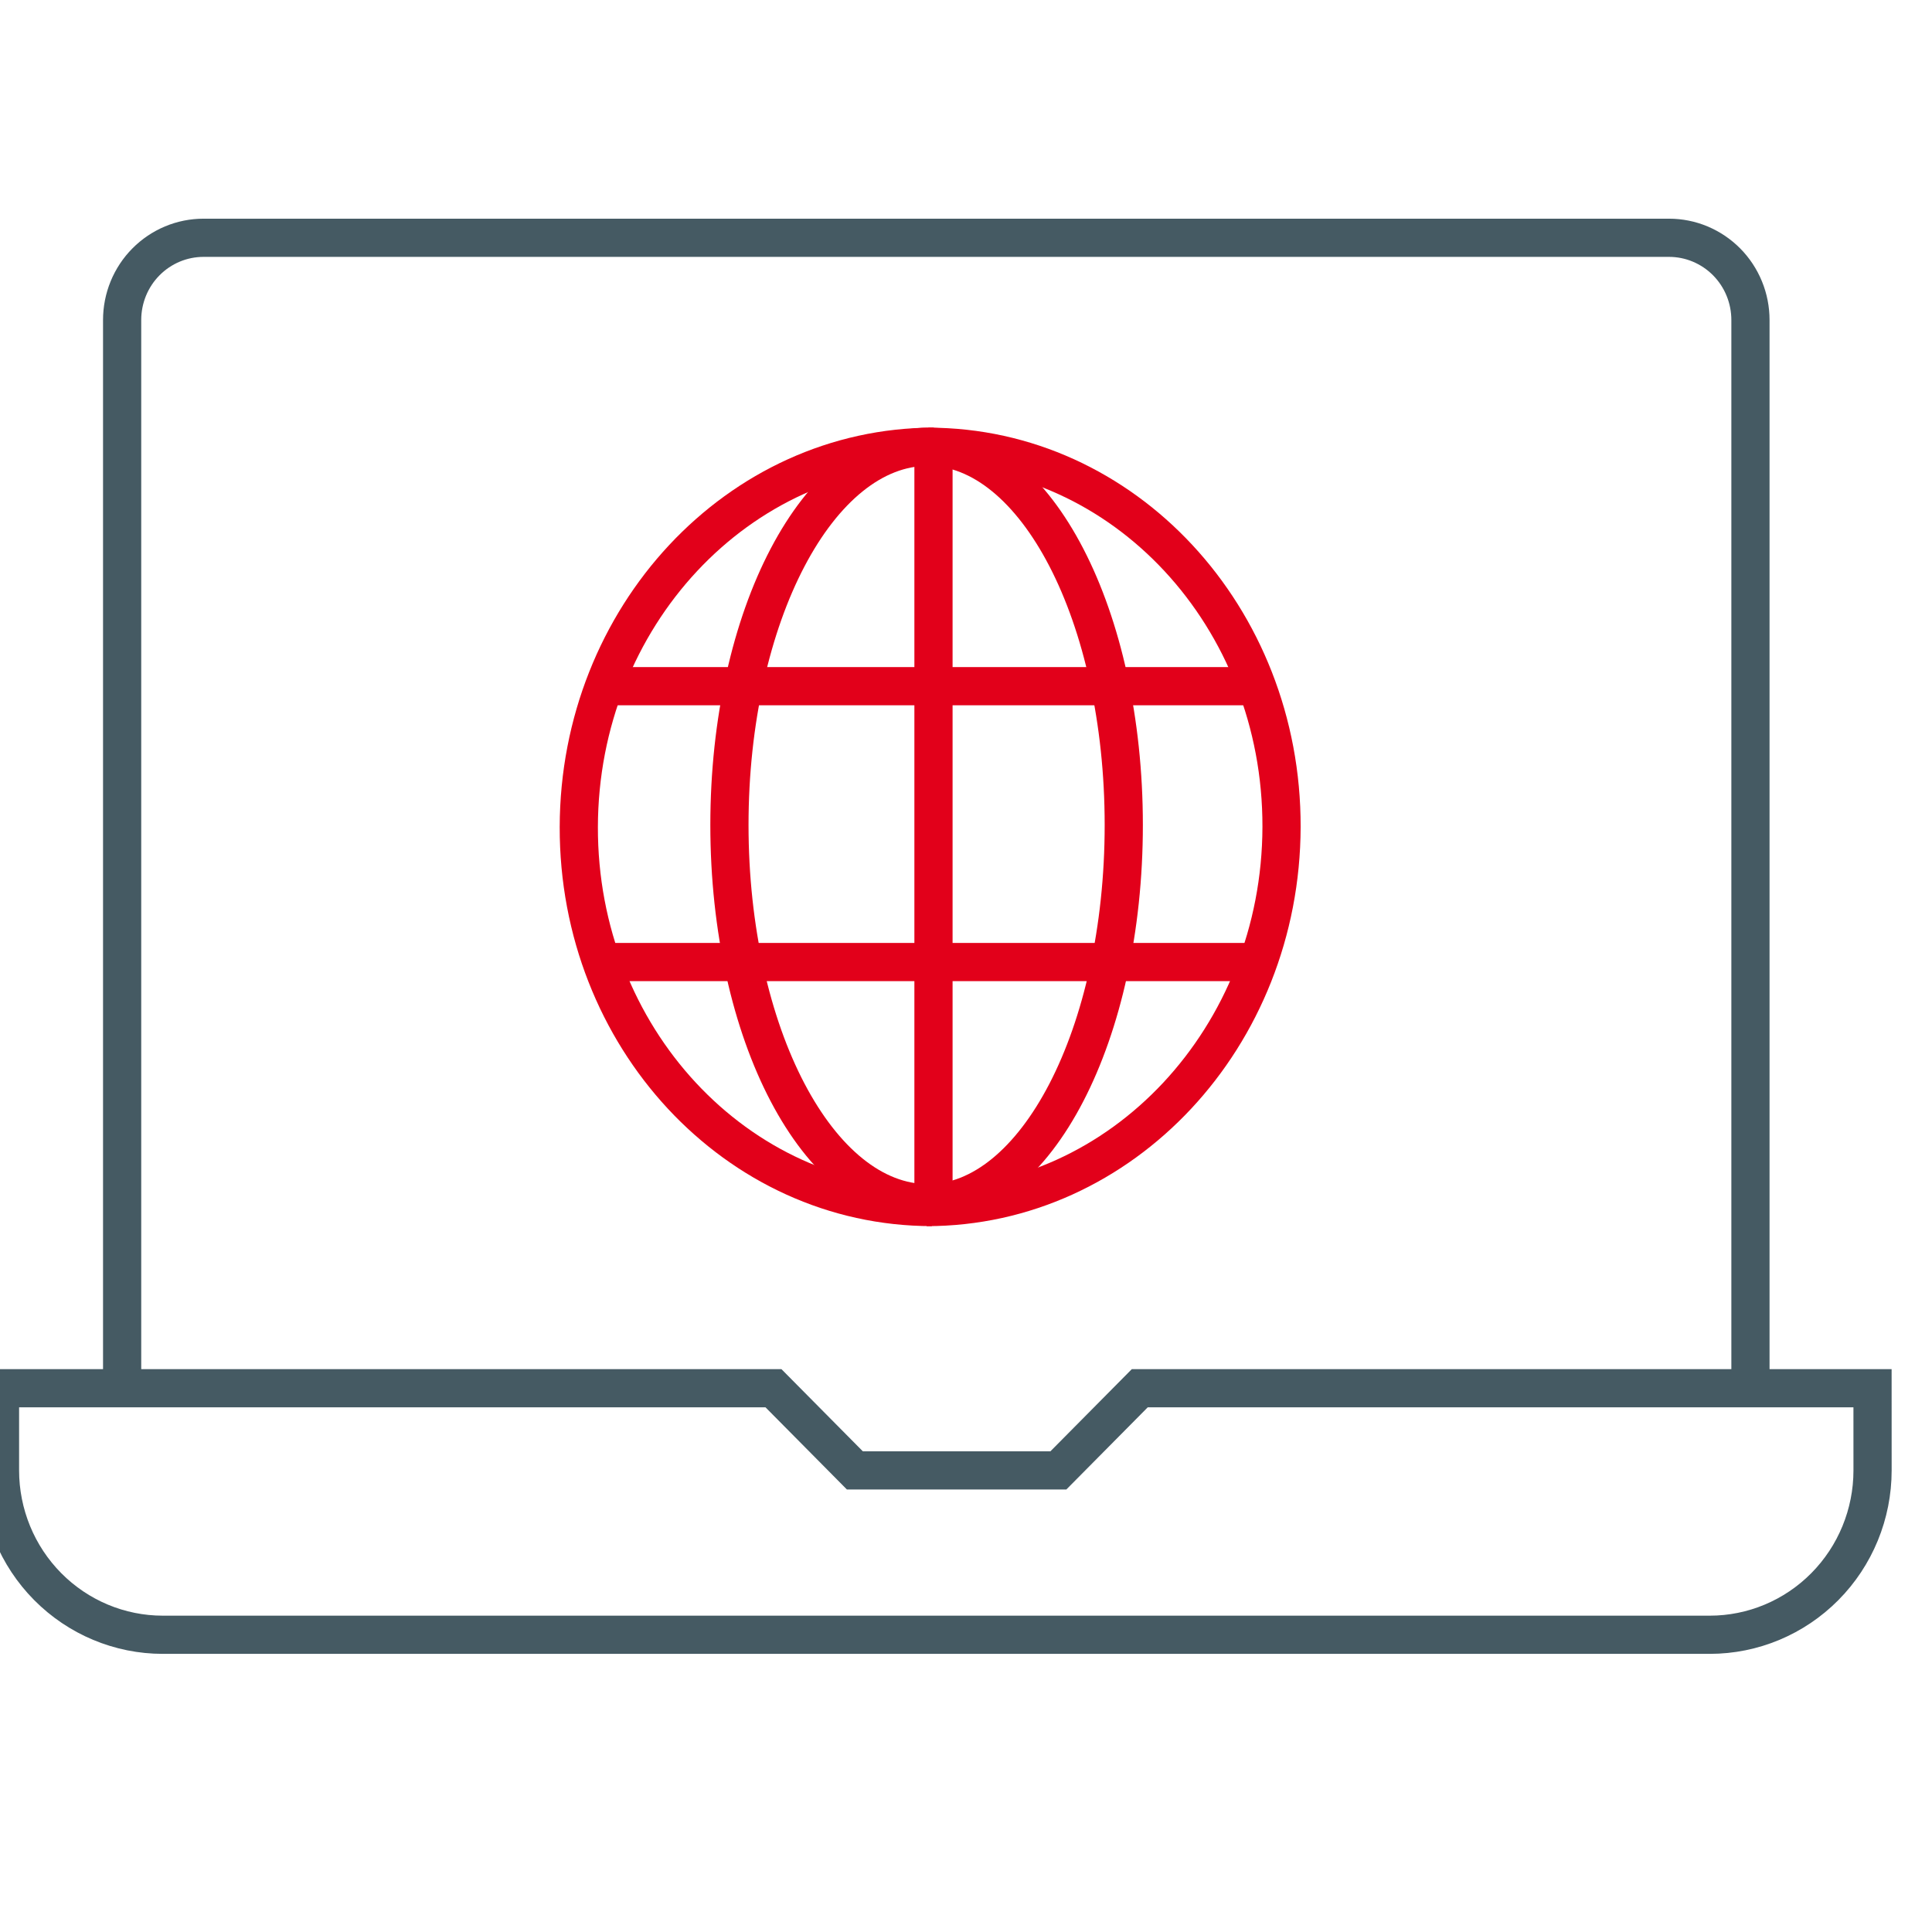 <svg width="65" height="65" viewBox="0 0 65 65" fill="none" xmlns="http://www.w3.org/2000/svg">
<g clip-path="url(#clip0_1422_38749)">
<path d="M31.219 15.031C27.531 15.031 24.541 20.728 24.541 27.756C24.541 34.784 27.531 40.48 31.22 40.48" stroke="#E2001A" stroke-width="1.285"/>
<path d="M31.235 15.031C37.814 15.031 43.132 20.757 43.116 27.82C43.099 34.884 37.752 40.61 31.174 40.61" stroke="#E2001A" stroke-width="1.285"/>
<path d="M31.219 15.031C34.858 15.031 37.808 20.728 37.808 27.756C37.808 34.784 34.858 40.48 31.219 40.48" stroke="#E2001A" stroke-width="1.285"/>
<path d="M42.532 23.086L20.202 23.086" stroke="#E2001A" stroke-width="1.285"/>
<path d="M42.532 32.367L20.348 32.367" stroke="#E2001A" stroke-width="1.285"/>
<path d="M31.406 14.836V40.576" stroke="#E2001A" stroke-width="1.285"/>
<path d="M31.353 40.609C24.775 40.609 19.456 34.884 19.473 27.82C19.489 20.757 24.836 15.03 31.414 15.03" stroke="#E2001A" stroke-width="1.285"/>
<path d="M58.892 46.706V10.769C58.892 10.405 58.822 10.045 58.684 9.709C58.547 9.373 58.345 9.068 58.091 8.811C57.836 8.554 57.534 8.35 57.202 8.211C56.869 8.071 56.512 8 56.152 8H6.848C6.489 8 6.132 8.071 5.8 8.21C5.468 8.349 5.166 8.553 4.911 8.81C4.657 9.066 4.455 9.371 4.317 9.707C4.18 10.042 4.109 10.402 4.109 10.765V46.702" stroke="#455A63" stroke-width="1.285"/>
<path d="M62.999 46.705H38.347L35.608 49.47H28.761L26.022 46.705H0V49.47C0 50.936 0.577 52.343 1.605 53.38C2.632 54.417 4.025 55 5.478 55H57.522C58.975 55 60.368 54.417 61.395 53.38C62.423 52.343 63 50.936 63 49.47L62.999 46.705Z" stroke="#455A63" stroke-width="1.285"/>
</g>
<defs>
<clipPath id="clip0_1422_38749">
<rect width="65" height="65" fill="white"/>
</clipPath>
</defs>
</svg>
